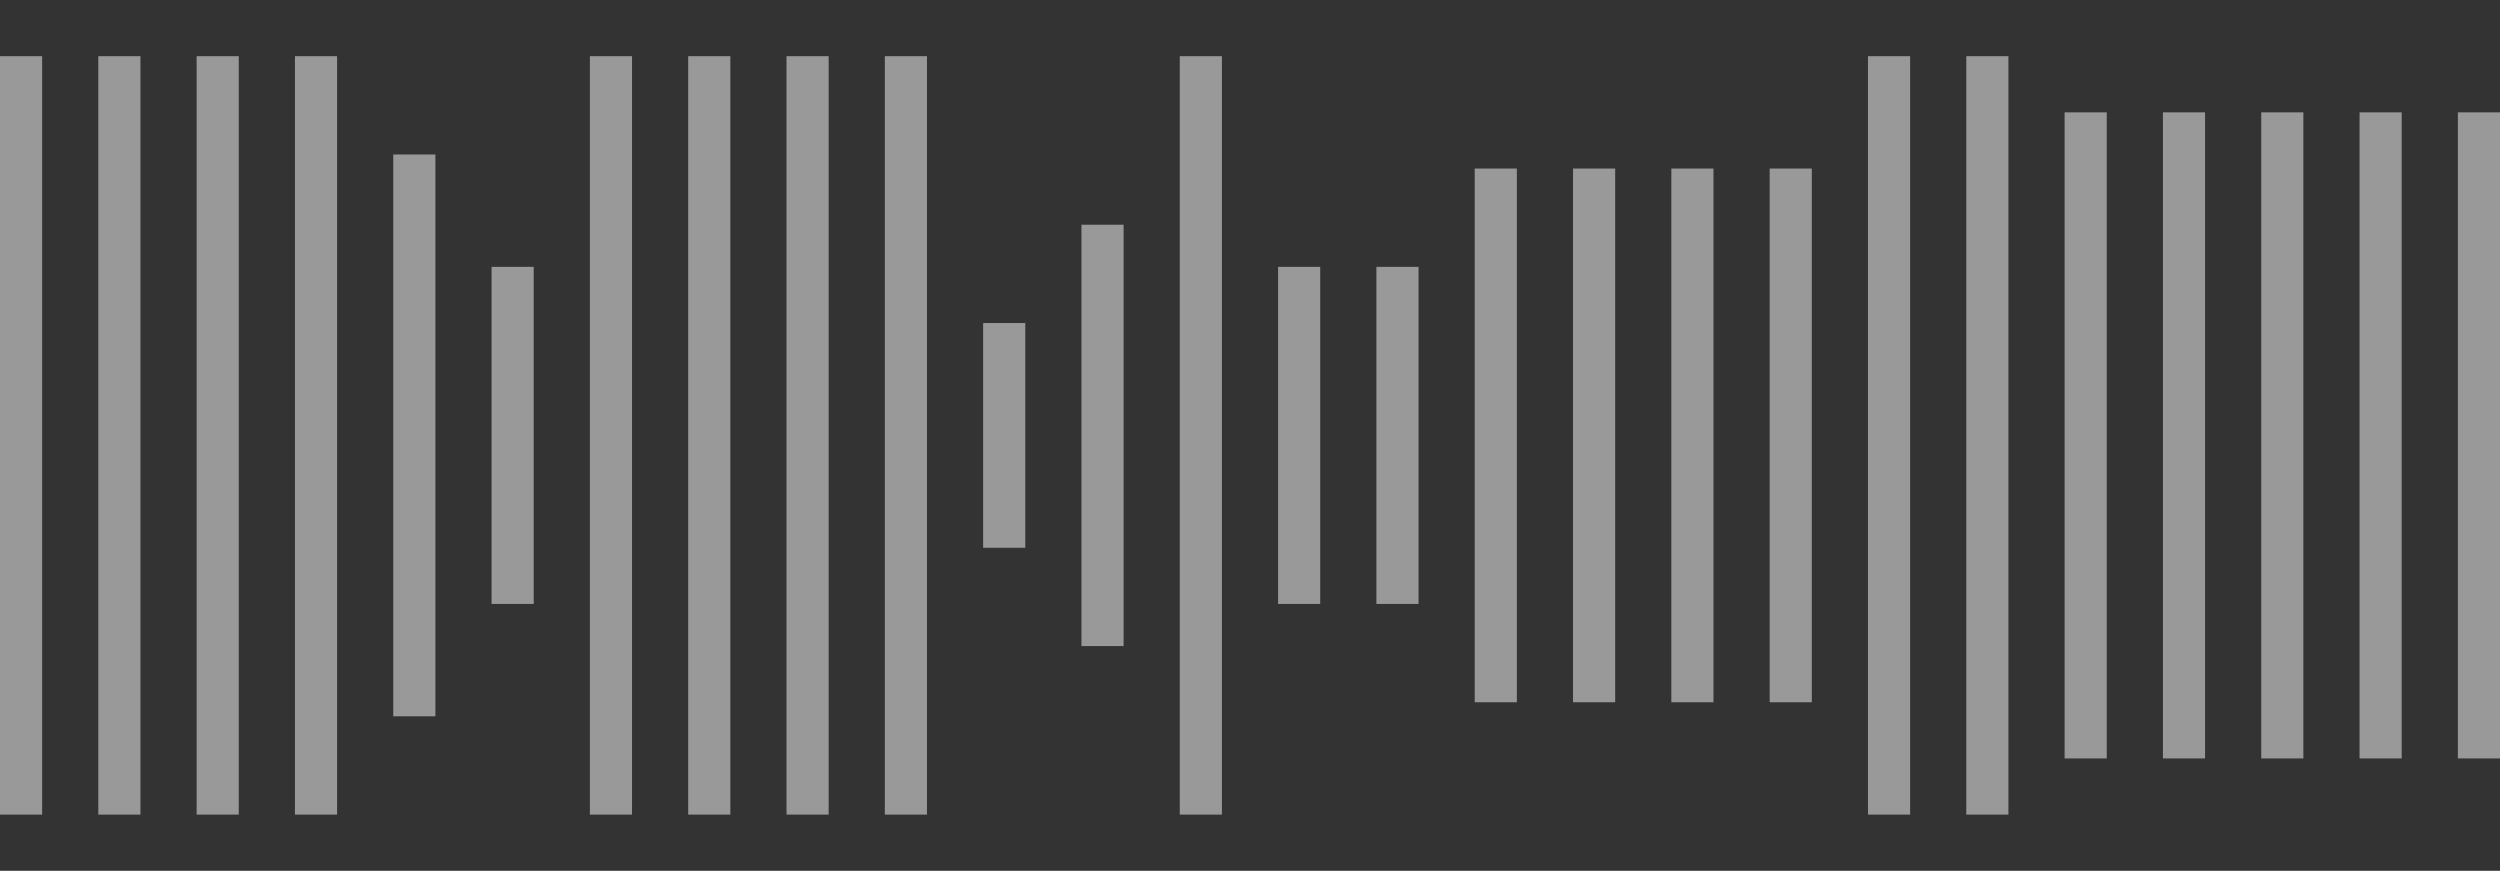 <?xml version="1.0" encoding="UTF-8"?> <svg xmlns="http://www.w3.org/2000/svg" width="178" height="62" viewBox="0 0 178 62" fill="none"><rect x="0" y="0" width="178" height="62" fill="#333333" stroke="none"/><g opacity="0.5"><rect y="4" width="3" height="54" fill="white"></rect><rect x="7" y="4" width="3" height="54" fill="white"></rect><rect x="14" y="4" width="3" height="54" fill="white"></rect><rect x="21" y="4" width="3" height="54" fill="white"></rect><rect x="28" y="11" width="3" height="40" fill="white"></rect><rect x="35" y="19" width="3" height="24" fill="white"></rect><rect x="42" y="4" width="3" height="54" fill="white"></rect><rect x="49" y="4" width="3" height="54" fill="white"></rect><rect x="56" y="4" width="3" height="54" fill="white"></rect><rect x="63" y="4" width="3" height="54" fill="white"></rect><rect x="70" y="23" width="3" height="16" fill="white"></rect><rect x="77" y="16" width="3" height="30" fill="white"></rect><rect x="84" y="4" width="3" height="54" fill="white"></rect><rect x="91" y="19" width="3" height="24" fill="white"></rect><rect x="98" y="19" width="3" height="24" fill="white"></rect><rect x="105" y="12" width="3" height="38" fill="white"></rect><rect x="112" y="12" width="3" height="38" fill="white"></rect><rect x="119" y="12" width="3" height="38" fill="white"></rect><rect x="126" y="12" width="3" height="38" fill="white"></rect><rect x="133" y="4" width="3" height="54" fill="white"></rect><rect x="140" y="4" width="3" height="54" fill="white"></rect><rect x="147" y="8" width="3" height="46" fill="white"></rect><rect x="154" y="8" width="3" height="46" fill="white"></rect><rect x="161" y="8" width="3" height="46" fill="white"></rect><rect x="168" y="8" width="3" height="46" fill="white"></rect><rect x="175" y="8" width="3" height="46" fill="white"></rect></g></svg> 